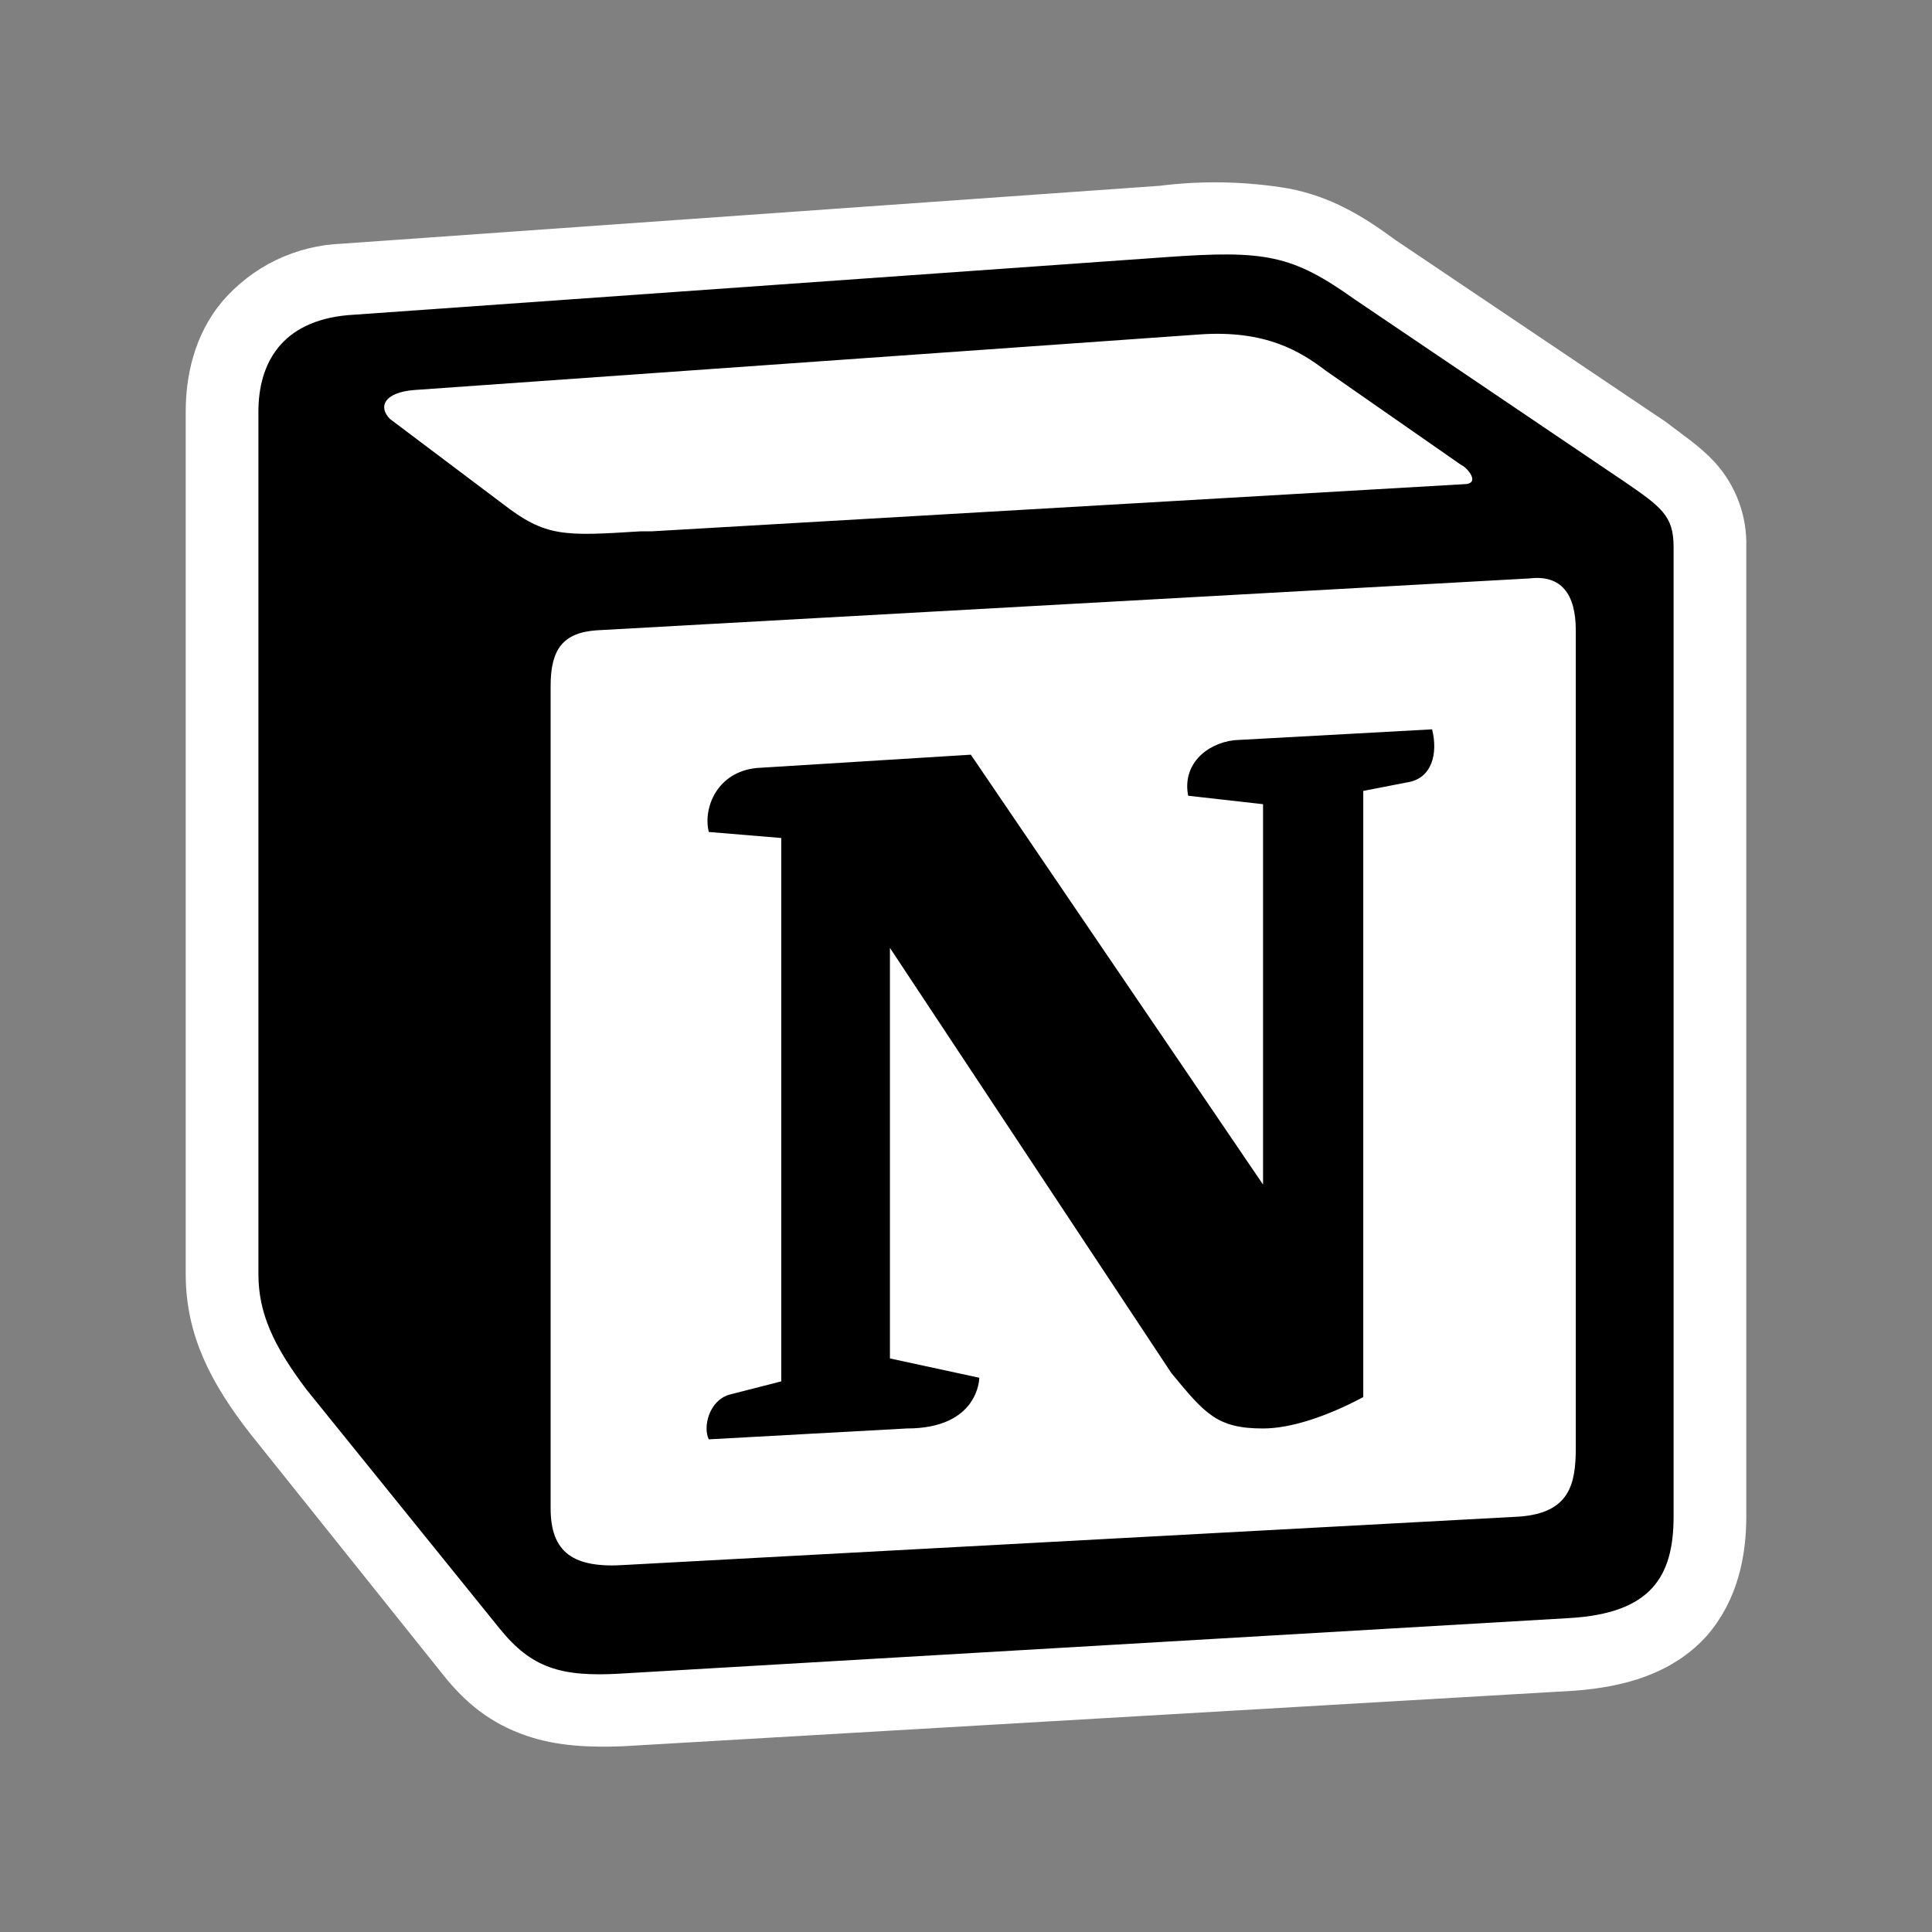 <svg width="40" height="40" viewBox="0 0 40 40" fill="none" xmlns="http://www.w3.org/2000/svg">
<rect x="0" y="0" width="40" height="40" fill="#808080" stroke="none"/>
<g clip-path="url(#clip0_1522_3444)">
<path d="M7.1 5.475C6.685 5.49 6.277 5.591 5.903 5.771C5.528 5.952 5.195 6.209 4.925 6.525C4.425 7.125 4.275 7.875 4.275 8.525V26.375C4.275 27.5 4.725 28.4 5.525 29.425L9.525 34.425C9.925 34.925 10.375 35.3 11.025 35.525C11.6 35.725 12.225 35.75 12.875 35.725L32.575 34.575C33.55 34.5 34.4 34.25 35 33.6C35.575 32.95 35.725 32.125 35.725 31.4V11.325C35.743 10.78 35.545 10.25 35.175 9.85C34.925 9.575 34.55 9.325 34.225 9.075L34.075 8.975L28.65 5.325C27.975 4.825 27.375 4.475 26.6 4.325C25.757 4.184 24.898 4.167 24.05 4.275L7.1 5.475Z" fill="white" stroke="white" stroke-width="0.86"/>
<path fill-rule="evenodd" clip-rule="evenodd" d="M24.125 5.325L7.2 6.525C5.825 6.65 5.35 7.525 5.35 8.525V26.375C5.35 27.175 5.65 27.85 6.35 28.775L10.35 33.725C11 34.525 11.6 34.725 12.85 34.65L32.5 33.5C34.175 33.4 34.65 32.65 34.65 31.4V11.325C34.65 10.675 34.4 10.5 33.6 9.95L33.45 9.85L28.05 6.2C26.75 5.275 26.2 5.175 24.125 5.325ZM13.275 11C11.675 11.1 11.3 11.125 10.4 10.425L8.075 8.675C7.825 8.425 7.95 8.125 8.575 8.075L24.825 6.925C26.2 6.825 26.925 7.275 27.45 7.675L30.25 9.625C30.375 9.675 30.675 10.025 30.3 10.025L13.5 11H13.25H13.275ZM11.4 31.225V14.2C11.4 13.45 11.65 13.1 12.35 13.05L31.675 11.975C32.325 11.9 32.625 12.3 32.625 13.05V29.975C32.625 30.725 32.5 31.325 31.45 31.4L12.95 32.4C11.875 32.475 11.4 32.15 11.4 31.225ZM29.65 15.1C29.775 15.6 29.65 16.125 29.125 16.2L28.225 16.375V28.925C27.475 29.325 26.725 29.575 26.15 29.575C25.2 29.575 24.95 29.275 24.25 28.425L18.425 19.625V28.125L20.275 28.525C20.275 28.525 20.275 29.575 18.775 29.575L14.675 29.8C14.55 29.55 14.675 29 15.1 28.875L16.175 28.6V17.35L14.675 17.225C14.55 16.725 14.85 15.975 15.675 15.9L20.1 15.625L26.15 24.525V16.65L24.6 16.475C24.475 15.85 24.95 15.4 25.55 15.325L29.65 15.1Z" fill="black"/>
</g>
<defs>
<clipPath id="clip0_1522_3444">
<rect width="40" height="40" fill="white"/>
</clipPath>
</defs>
</svg>
